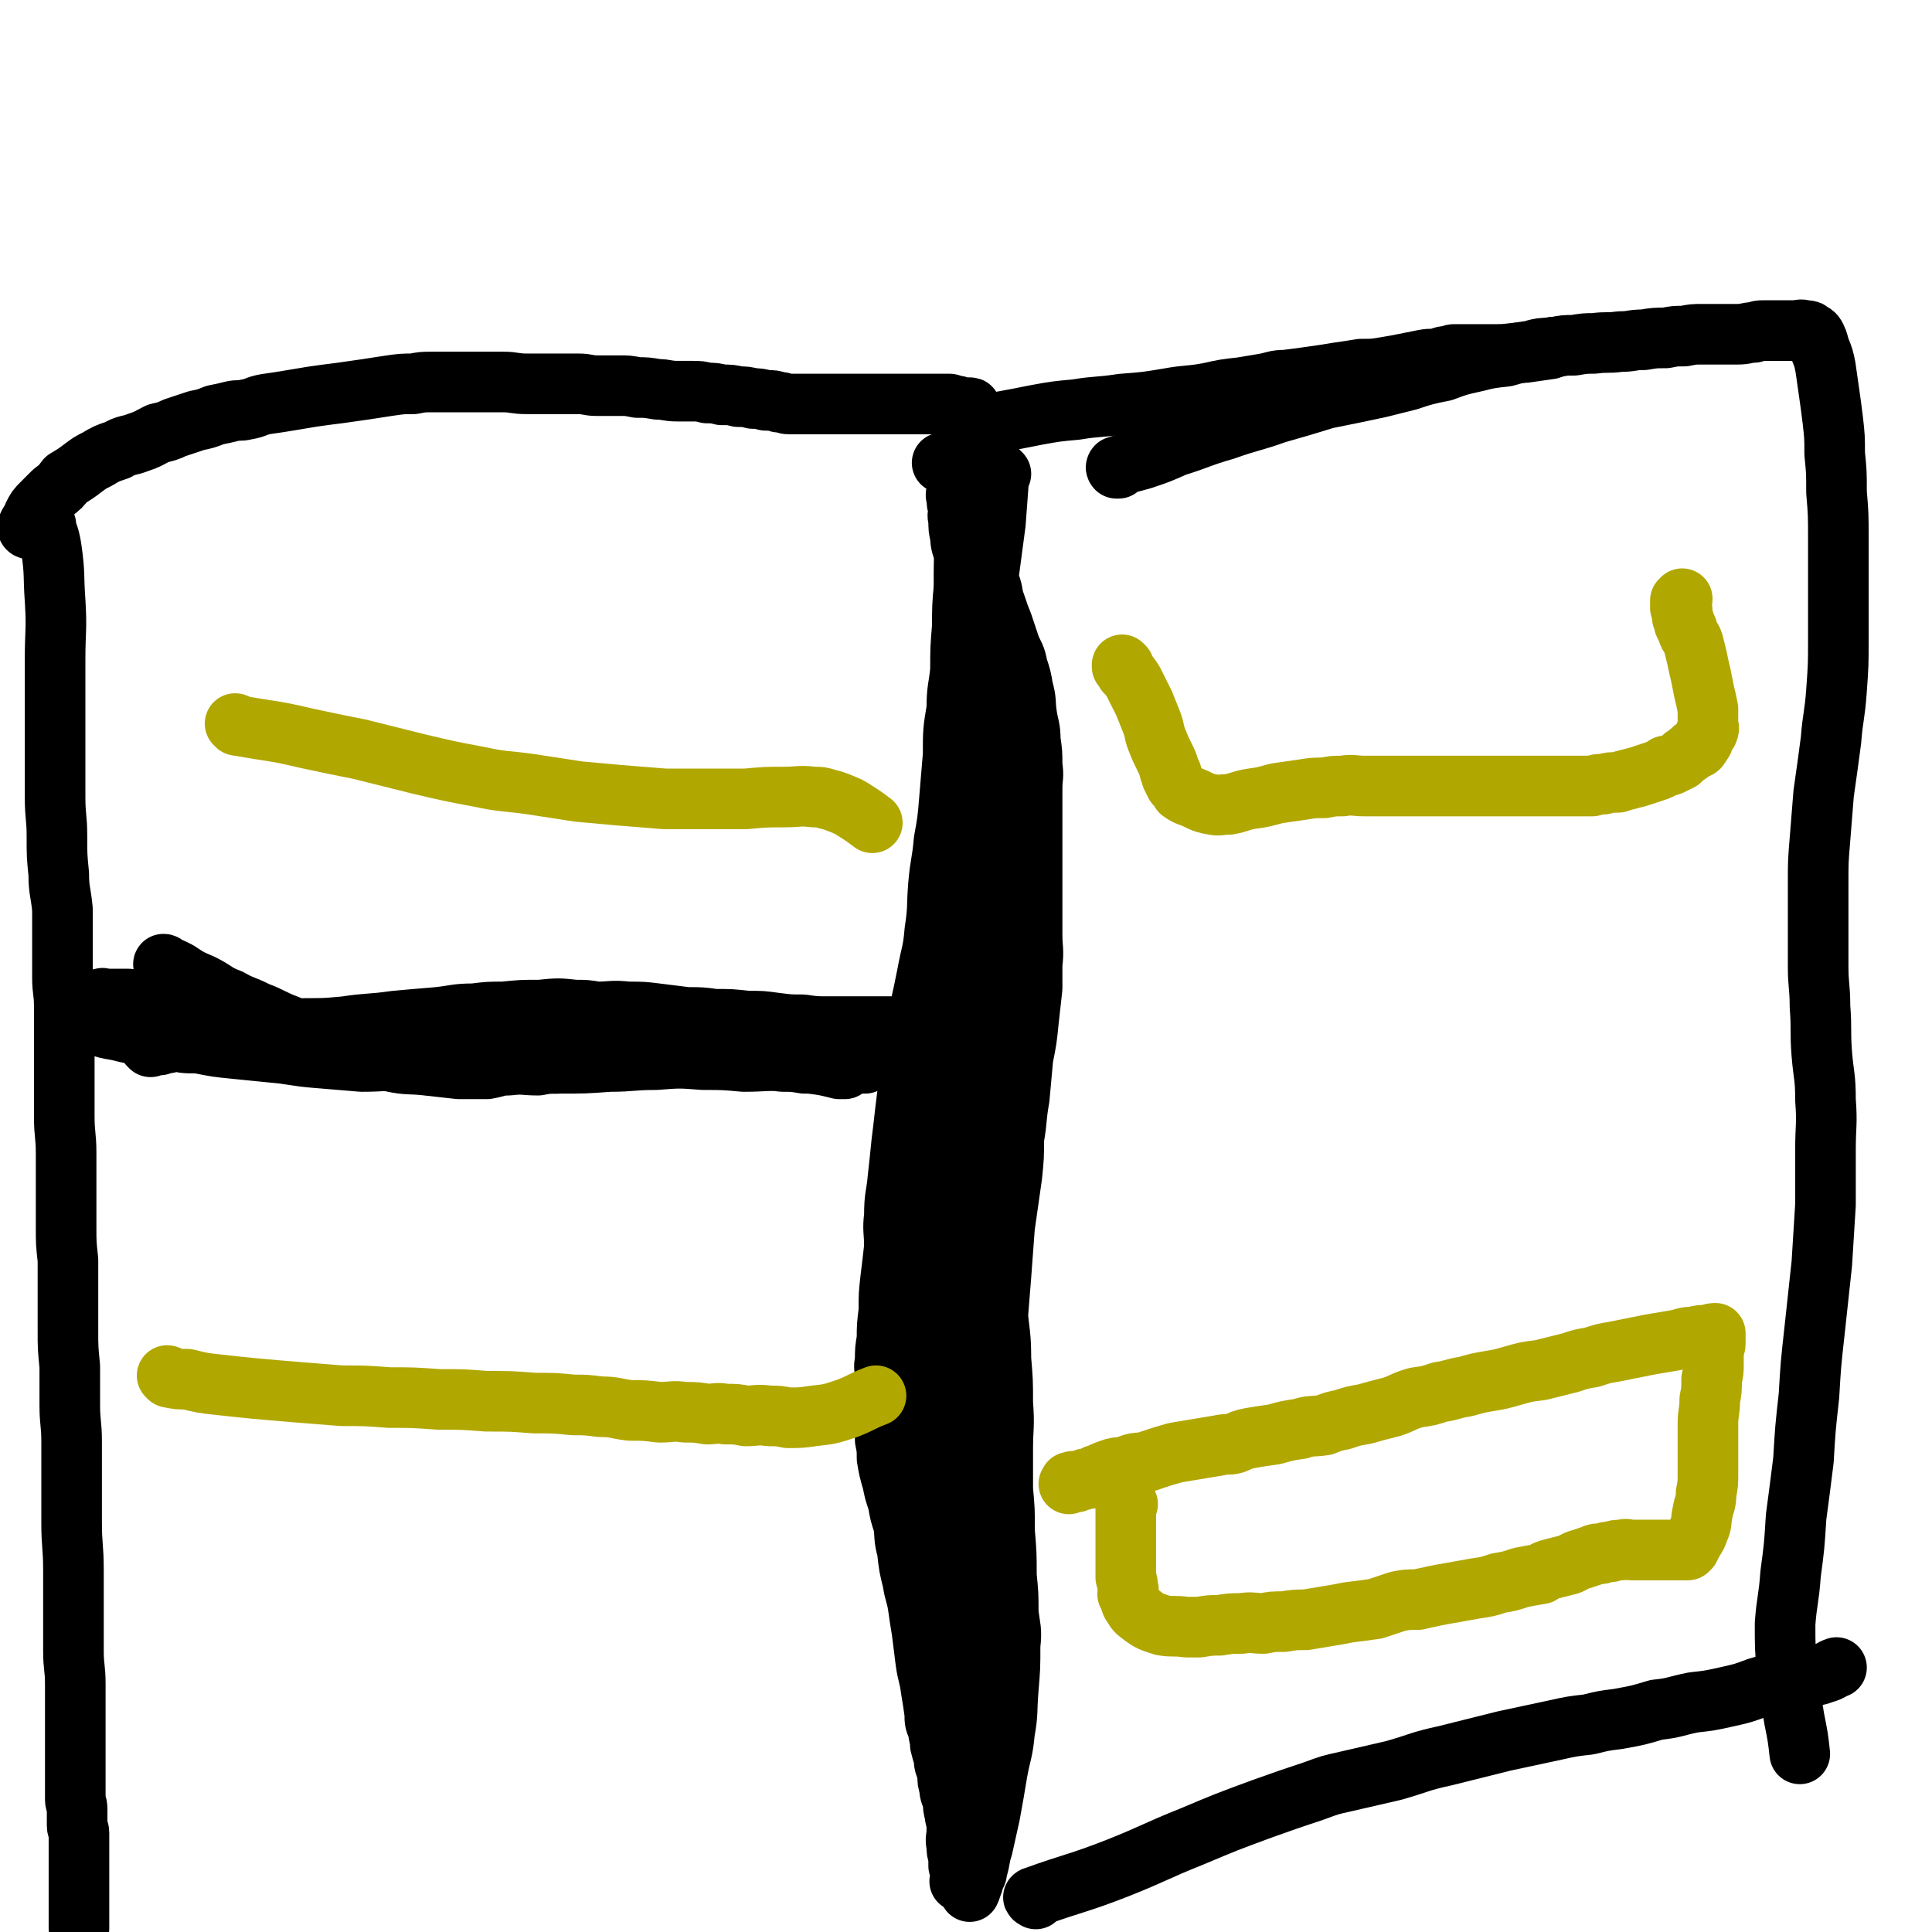 <svg viewBox='0 0 1052 1052' version='1.1' xmlns='http://www.w3.org/2000/svg' xmlns:xlink='http://www.w3.org/1999/xlink'><g fill='none' stroke='#000000' stroke-width='33' stroke-linecap='round' stroke-linejoin='round'><path d='M25,286c0,0 0,-1 -1,-1 0,0 1,1 1,1 0,0 0,0 0,0 0,0 -1,-1 -1,-1 2,6 3,7 4,14 2,14 1,14 2,28 1,16 0,16 0,32 0,13 0,13 0,26 0,12 0,12 0,25 0,12 0,12 0,24 0,11 1,11 1,21 0,11 0,11 1,21 0,9 1,9 2,19 0,9 0,9 0,19 0,9 0,9 0,18 0,8 1,8 1,16 0,11 0,11 0,21 0,10 0,10 0,20 0,10 0,10 0,19 0,10 1,10 1,20 0,11 0,11 0,21 0,10 0,10 0,19 0,9 0,9 1,18 0,9 0,9 0,19 0,9 0,9 0,19 0,10 0,10 1,20 0,10 0,10 0,21 0,10 1,10 1,20 0,11 0,11 0,22 0,11 0,11 0,22 0,13 1,13 1,26 0,12 0,12 0,24 0,10 0,10 0,20 0,9 1,9 1,18 0,8 0,8 0,16 0,7 0,7 0,13 0,6 0,6 0,11 0,5 0,5 0,9 0,4 0,4 0,8 0,3 0,3 0,6 0,2 1,2 1,5 0,3 0,3 0,5 0,2 0,2 0,4 0,2 1,2 1,4 0,3 0,3 0,5 0,1 0,1 0,2 0,1 0,1 0,3 0,0 0,0 0,1 0,1 0,1 0,2 0,0 0,0 0,1 0,0 0,0 0,1 0,0 0,0 0,1 0,0 0,0 0,1 0,0 0,0 0,0 0,1 0,1 0,2 0,0 0,0 0,0 0,1 0,1 0,1 0,1 0,1 0,1 0,1 0,1 0,2 0,1 0,1 0,1 0,0 0,0 0,0 0,1 0,1 0,2 0,1 0,1 0,1 0,0 0,0 0,0 0,1 0,1 0,1 0,1 0,1 0,1 0,1 0,1 0,1 0,1 0,1 0,2 0,1 0,1 0,2 0,1 0,1 0,2 0,1 0,1 0,2 0,0 0,0 0,1 0,0 0,0 0,1 0,0 0,0 0,0 0,1 0,1 0,1 0,1 0,1 0,2 0,0 0,0 0,0 0,1 0,1 0,2 0,0 0,0 0,0 0,1 0,1 0,1 0,1 0,1 0,2 0,0 0,0 0,0 0,1 0,1 0,1 0,1 0,1 0,2 0,0 0,0 0,1 '/><path d='M16,288c0,0 -1,0 -1,-1 1,-3 2,-3 3,-6 2,-4 2,-4 5,-7 3,-3 3,-3 6,-6 4,-3 4,-3 7,-7 5,-3 5,-3 9,-6 4,-3 4,-3 8,-5 5,-3 5,-3 11,-5 5,-3 6,-2 11,-4 6,-2 5,-2 11,-5 4,-1 5,-1 9,-3 6,-2 6,-2 12,-4 5,-1 5,-1 10,-3 5,-1 5,-1 9,-2 4,-1 4,0 8,-1 6,-1 5,-2 11,-3 7,-1 7,-1 13,-2 6,-1 6,-1 12,-2 7,-1 7,-1 15,-2 7,-1 7,-1 14,-2 7,-1 6,-1 13,-2 7,-1 7,-1 13,-1 5,-1 5,-1 11,-1 6,0 6,0 12,0 8,0 8,0 15,0 5,0 5,0 11,0 6,0 6,1 13,1 5,0 5,0 10,0 4,0 4,0 9,0 5,0 5,0 9,0 5,0 5,1 10,1 6,0 6,0 12,0 5,0 5,0 10,1 5,0 5,0 11,1 5,0 5,1 11,1 4,0 4,0 8,0 4,0 4,0 8,1 4,0 4,0 8,1 5,0 5,0 9,1 4,0 4,0 8,1 3,0 3,0 7,1 4,0 4,0 7,1 3,0 3,1 6,1 4,0 4,0 7,0 3,0 3,0 5,0 4,0 4,0 7,0 3,0 3,0 7,0 3,0 3,0 7,0 4,0 4,0 7,0 3,0 3,0 6,0 4,0 4,0 7,0 3,0 3,0 6,0 2,0 2,0 5,0 2,0 2,0 5,0 2,0 2,0 4,0 2,0 2,0 4,0 2,0 2,0 4,0 1,0 1,0 2,0 2,0 2,0 4,0 1,0 1,1 2,1 1,0 1,0 2,0 1,0 1,1 2,1 1,0 1,0 2,0 0,0 0,0 1,0 0,0 0,0 0,0 1,0 1,0 1,0 1,0 1,0 1,0 1,0 0,0 0,1 0,1 0,1 0,1 0,1 0,1 0,2 0,2 0,2 0,4 0,3 1,3 0,6 0,5 0,5 0,11 -1,6 -1,6 -1,13 -1,8 0,8 -1,17 0,10 0,10 0,19 -1,12 -1,12 -1,23 -1,11 -1,11 -1,22 -1,12 -1,12 -1,24 -1,10 -2,10 -2,21 -2,12 -2,12 -2,25 -1,12 -1,12 -2,24 -1,12 -1,12 -3,23 -1,12 -2,12 -3,24 -1,12 0,12 -2,25 -1,12 -2,12 -4,23 -2,10 -2,10 -4,19 -2,10 -2,11 -3,21 -2,9 -2,9 -3,18 -1,9 -1,9 -2,17 -1,9 -1,9 -2,17 -1,10 -1,10 -2,19 -1,11 -2,10 -2,21 -1,8 0,8 0,17 -1,9 -1,9 -2,17 -1,9 -1,9 -1,18 -1,8 -1,8 -1,15 -1,6 -1,6 -1,12 -1,4 0,4 0,8 0,5 0,5 0,10 0,5 -1,5 0,11 0,7 0,7 0,14 1,5 1,5 1,10 1,6 1,6 3,13 1,5 1,5 3,11 1,6 1,6 3,12 1,7 0,7 2,14 1,9 1,9 3,17 1,7 2,7 3,14 1,7 1,7 2,13 1,8 1,8 2,16 1,8 2,8 3,16 1,6 1,6 2,13 0,5 0,4 2,9 0,4 1,4 1,8 1,4 1,4 2,7 0,5 1,4 2,9 0,4 0,4 1,7 0,4 1,4 2,8 0,3 0,3 1,7 0,3 1,2 2,5 0,2 0,2 1,5 0,2 0,2 1,5 0,4 0,4 1,7 0,3 1,3 1,7 0,3 -1,3 -1,6 '/><path d='M545,258c0,0 -1,-1 -1,-1 0,0 0,1 0,1 0,0 0,0 0,0 -1,14 -1,14 -2,27 -2,15 -2,15 -4,30 -3,19 -3,19 -6,38 -3,16 -3,16 -5,31 -2,13 -2,13 -3,25 -2,14 -1,14 -2,27 -1,12 -2,12 -2,23 -1,15 0,15 -1,29 -2,14 -2,14 -4,28 -1,14 -2,14 -4,28 -1,13 -1,13 -3,26 -1,14 -2,14 -3,28 -1,13 -1,13 -1,25 -1,13 -1,13 -1,25 -1,12 0,12 0,23 0,11 0,11 0,22 -1,13 -1,13 -1,27 -1,12 -1,12 -1,24 -1,14 -1,14 -1,28 -1,13 0,13 0,27 0,12 -1,12 0,24 0,12 1,12 3,24 1,12 1,12 3,23 1,7 1,7 2,15 2,10 2,10 4,19 2,10 2,10 4,19 1,9 1,9 2,19 1,7 1,7 2,14 0,7 0,7 0,14 0,8 0,8 1,15 0,6 0,6 0,12 0,4 -1,4 0,8 0,3 0,3 1,6 0,3 0,3 0,5 1,2 0,2 1,3 0,1 0,1 0,2 0,0 0,0 0,1 0,0 0,0 0,0 0,1 0,1 0,1 0,1 -1,2 0,1 1,-6 2,-7 3,-15 2,-10 2,-10 3,-21 2,-11 2,-11 3,-23 1,-13 1,-13 2,-27 1,-13 1,-13 2,-25 1,-12 1,-12 1,-23 2,-15 2,-15 3,-30 1,-12 1,-12 1,-25 1,-14 1,-14 1,-28 0,-15 0,-15 0,-30 1,-13 0,-13 0,-26 1,-15 1,-15 1,-31 1,-13 1,-13 2,-25 1,-14 1,-14 2,-27 2,-14 2,-14 4,-28 1,-10 1,-10 1,-20 2,-11 1,-11 3,-22 1,-11 1,-11 2,-22 2,-10 2,-10 3,-20 1,-9 1,-9 2,-18 0,-7 0,-7 0,-13 1,-8 0,-8 0,-16 0,-7 0,-7 0,-15 0,-8 0,-8 0,-16 0,-9 0,-9 0,-18 0,-8 0,-8 0,-17 0,-7 0,-7 0,-14 0,-6 1,-6 0,-12 0,-7 0,-7 -1,-14 0,-7 -1,-7 -2,-14 -1,-7 0,-7 -2,-14 -1,-6 -1,-6 -3,-12 -1,-6 -2,-6 -4,-11 -2,-6 -2,-6 -4,-12 -2,-5 -2,-5 -4,-11 -2,-5 -1,-6 -3,-11 -2,-5 -2,-5 -4,-11 -2,-5 -2,-5 -3,-11 -1,-4 -1,-4 -3,-9 -1,-3 -1,-3 -2,-7 -1,-2 -1,-2 -1,-4 -1,-2 -1,-2 -1,-4 -1,-1 0,-1 0,-2 -1,-2 -1,-2 -1,-3 -1,-1 -1,-2 -1,-1 0,2 0,3 1,7 0,8 0,8 1,17 0,10 0,10 0,20 0,11 0,11 0,22 0,13 -1,13 0,26 0,14 0,14 1,28 0,13 0,13 0,26 1,15 1,15 2,30 1,12 2,12 2,25 1,15 0,15 1,30 0,15 0,15 2,30 1,14 1,14 3,28 2,26 3,26 4,52 1,13 1,13 1,25 1,14 0,14 0,27 1,14 1,14 1,28 1,13 1,13 1,26 1,13 2,13 2,27 1,12 1,12 1,24 1,13 0,13 0,25 0,11 0,11 0,22 1,11 1,11 1,23 1,12 1,12 1,24 1,10 1,10 1,20 1,9 2,9 1,18 0,12 0,12 -1,24 -1,12 0,12 -2,23 -1,11 -2,11 -4,22 -2,12 -2,12 -4,23 -2,9 -2,9 -4,18 -2,6 -1,6 -3,12 0,3 -1,3 -2,5 0,2 0,2 -1,4 0,1 -1,3 -1,3 1,-4 1,-6 2,-12 2,-11 3,-11 4,-22 2,-8 2,-8 2,-16 1,-9 1,-9 1,-17 0,-9 1,-9 0,-18 0,-10 0,-10 -1,-20 0,-10 -1,-10 -2,-21 -2,-12 -2,-12 -5,-24 -2,-14 -3,-14 -5,-28 -2,-13 -1,-13 -3,-27 -1,-14 -2,-14 -2,-29 -1,-14 -1,-14 0,-29 0,-14 0,-14 1,-29 1,-16 1,-16 3,-31 1,-15 1,-15 3,-30 2,-15 3,-15 4,-30 1,-12 1,-12 1,-24 1,-13 0,-13 0,-26 1,-15 1,-15 1,-29 1,-14 0,-14 0,-29 0,-13 0,-13 0,-26 0,-14 0,-14 0,-28 0,-11 0,-11 0,-22 0,-13 0,-13 0,-25 0,-11 0,-11 0,-23 0,-8 0,-8 0,-17 0,-8 0,-8 0,-16 0,-5 1,-5 0,-9 0,-7 0,-8 0,-15 0,-6 -1,-6 -1,-11 -1,-6 0,-6 -1,-12 -1,-5 -1,-6 -2,-11 -1,-11 -1,-11 -3,-22 -1,-5 -2,-5 -2,-10 -1,-4 -1,-4 -1,-9 -1,-3 0,-3 0,-6 -1,-3 -1,-3 -1,-6 -1,-2 0,-2 0,-4 0,-1 0,-1 0,-3 0,-1 0,-1 0,-3 0,0 0,0 0,-1 0,-1 0,-1 0,-1 -2,-2 -2,-3 -4,-5 -2,-1 -2,-1 -4,-2 '/><path d='M526,234c0,0 -1,-1 -1,-1 0,0 0,1 1,1 0,0 0,0 0,0 0,0 -1,-1 -1,-1 0,0 0,1 1,1 8,-2 8,-2 17,-4 11,-2 11,-2 21,-4 11,-2 11,-2 22,-3 12,-2 12,-1 25,-3 13,-1 13,-1 25,-3 11,-2 11,-1 22,-3 9,-2 9,-2 18,-3 6,-1 6,-1 12,-2 6,-1 6,-2 12,-2 8,-1 8,-1 15,-2 7,-1 7,-1 13,-2 7,-1 7,-1 13,-2 7,0 7,0 13,-1 6,-1 6,-1 11,-2 5,-1 5,-1 10,-2 5,-1 5,0 9,-1 2,-1 2,-1 5,-1 2,-1 2,-1 3,-1 2,0 2,0 3,0 4,0 4,0 7,0 7,0 7,0 13,0 8,0 8,-1 15,-1 7,-1 7,-1 14,-2 1,-1 1,-1 2,-1 '/><path d='M564,1034c0,0 -1,-1 -1,-1 0,0 0,0 0,0 0,0 0,0 0,0 1,1 -1,0 0,0 22,-8 23,-7 46,-16 20,-8 20,-9 40,-17 19,-8 19,-8 38,-15 14,-5 14,-5 29,-10 8,-3 8,-3 17,-5 13,-3 13,-3 26,-6 14,-4 14,-5 28,-8 16,-4 16,-4 32,-8 14,-3 14,-3 28,-6 9,-2 9,-2 18,-3 8,-2 8,-2 16,-3 11,-2 11,-2 21,-5 10,-1 10,-2 20,-4 9,-1 9,-1 18,-3 9,-2 9,-2 17,-5 7,-2 7,-2 13,-3 6,-2 6,-2 12,-3 6,-1 6,0 11,-2 4,-1 4,-2 7,-3 '/><path d='M609,255c0,0 -1,-1 -1,-1 0,0 0,1 0,1 0,0 0,0 0,0 1,0 -1,0 0,-1 6,-2 7,-2 14,-4 9,-3 9,-3 18,-7 13,-4 13,-5 27,-9 14,-5 14,-4 28,-9 14,-4 14,-4 27,-8 15,-3 15,-3 29,-6 8,-2 8,-2 16,-4 9,-3 9,-3 19,-5 8,-3 8,-3 17,-5 8,-2 8,-2 17,-3 7,-2 7,-2 14,-3 6,-2 6,-1 13,-2 5,-1 5,-1 10,-1 6,-1 6,-1 11,-1 7,-1 7,0 14,-1 7,0 6,-1 13,-1 6,-1 6,-1 12,-1 5,-1 5,-1 10,-1 5,-1 5,-1 10,-1 5,0 5,0 10,0 5,0 5,0 9,0 5,0 5,-1 9,-1 3,-1 3,-1 5,-1 3,0 3,0 5,0 3,0 3,0 5,0 3,0 3,0 7,0 3,0 3,-1 6,0 2,0 2,0 3,1 2,1 2,1 3,3 1,2 1,3 2,6 2,5 2,5 3,10 1,7 1,7 2,14 1,7 1,7 2,15 1,9 1,9 1,18 1,10 1,10 1,21 1,12 1,12 1,25 0,13 0,13 0,26 0,14 0,14 0,29 0,14 0,14 -1,28 -1,14 -2,14 -3,27 -2,15 -2,15 -4,29 -1,12 -1,12 -2,25 -1,12 -1,12 -1,24 0,11 0,11 0,23 0,11 0,11 0,22 0,11 1,11 1,22 1,13 0,13 1,26 1,12 2,12 2,25 1,13 0,14 0,27 0,15 0,15 0,30 -1,16 -1,16 -2,32 -2,19 -2,18 -4,37 -2,18 -2,18 -3,35 -2,18 -2,18 -3,35 -2,16 -2,16 -4,31 -1,16 -1,16 -3,31 -1,14 -2,14 -3,27 0,13 0,13 1,26 1,13 2,13 4,26 2,10 2,10 3,19 '/><path d='M90,526c0,0 0,-1 -1,-1 0,0 1,1 1,1 3,1 3,1 7,3 6,4 6,4 13,7 8,4 7,5 15,8 7,4 7,3 15,7 8,3 8,4 16,7 7,3 7,3 14,5 7,3 7,4 14,7 6,2 6,2 13,4 8,2 8,3 16,4 9,2 10,1 19,2 9,1 9,1 18,2 8,0 8,0 15,0 6,-1 6,-2 12,-2 8,-1 8,0 16,0 5,-1 5,-1 11,-1 7,-1 7,-1 13,-2 6,-1 6,-1 12,-2 6,-1 6,-1 12,-2 7,-1 7,-1 13,-2 5,-1 5,-1 11,-2 5,0 5,0 9,-1 5,0 5,-1 9,-1 4,-1 4,-1 8,-1 4,-1 4,0 8,0 4,0 4,0 8,0 4,0 4,0 8,0 5,0 5,0 9,0 5,0 5,0 10,0 4,0 4,0 8,0 3,0 3,0 6,0 4,0 4,0 7,0 5,0 5,0 10,0 4,0 4,0 9,-1 3,0 3,0 6,-1 3,-1 3,-1 6,-2 0,0 0,0 1,0 '/><path d='M82,570c0,0 -1,-1 -1,-1 2,0 3,0 6,0 2,-1 2,-1 4,-1 9,-2 9,-1 18,-3 9,-1 9,-2 19,-3 8,-1 8,-1 17,-1 10,-1 11,0 21,-1 11,0 11,0 22,-1 13,-2 13,-1 27,-3 11,-1 11,-1 23,-2 10,-1 10,-2 20,-2 8,-1 8,-1 16,-1 10,-1 10,-1 20,-1 10,-1 10,-1 19,0 6,0 6,0 12,1 8,0 8,-1 17,0 8,0 8,0 16,1 8,1 8,1 16,2 8,0 8,0 15,1 9,0 9,0 18,1 8,0 8,0 15,1 8,1 8,1 15,1 7,1 7,1 14,1 7,0 7,0 13,0 6,0 6,0 12,0 5,0 5,0 11,0 4,0 4,0 7,0 2,0 2,0 5,0 2,0 3,0 4,0 0,0 -2,0 -3,0 -6,0 -6,0 -12,1 -7,0 -7,0 -14,1 -9,1 -9,2 -17,2 -10,1 -10,0 -19,1 -11,0 -11,0 -21,1 -12,0 -12,0 -24,0 -13,-1 -13,-1 -26,-1 -14,-1 -14,-1 -27,-1 -13,-1 -13,-2 -26,-2 -14,-1 -14,0 -28,0 -14,0 -14,-1 -27,0 -15,0 -15,0 -30,1 -13,0 -13,1 -26,2 -10,0 -10,0 -19,-1 -11,0 -11,0 -23,-1 -9,0 -9,0 -18,0 -7,0 -7,0 -15,0 -6,0 -6,0 -12,0 -5,-1 -5,-1 -10,-1 -3,-1 -3,-1 -6,-1 -2,-1 -2,-1 -4,-1 -1,0 -1,0 -3,0 0,0 0,0 -1,0 0,0 0,0 -1,0 0,0 0,0 0,0 1,0 1,1 3,1 8,3 8,3 17,5 13,3 13,3 26,4 16,1 16,0 32,1 18,0 18,0 36,0 17,0 17,-1 35,0 15,0 15,0 31,0 15,1 15,2 30,3 14,0 14,0 28,1 13,0 13,0 27,1 12,0 12,0 24,0 12,-1 12,-1 24,-1 12,-1 12,0 23,0 10,0 10,0 20,0 9,0 9,0 18,0 7,0 7,0 13,0 5,0 5,0 11,0 3,0 3,0 6,0 1,0 1,0 3,0 2,0 4,0 3,0 -2,0 -4,0 -8,0 -9,-1 -9,-1 -19,-1 -12,-1 -12,-1 -25,-2 -12,-1 -12,-1 -25,-2 -11,-1 -11,-2 -23,-3 -13,-1 -13,-1 -26,-2 -13,-1 -13,0 -27,-1 -14,-1 -14,-1 -27,-2 -15,-1 -15,-1 -29,-1 -14,-1 -14,0 -27,0 -13,0 -13,0 -27,0 -14,1 -14,1 -28,1 -12,1 -12,1 -24,1 -10,0 -10,0 -21,0 -8,-1 -8,-1 -15,-1 -9,-1 -9,-1 -17,-1 -7,-1 -7,-1 -15,-1 -6,-1 -6,-1 -12,-2 -4,-1 -4,-1 -8,-1 -3,-1 -3,-1 -7,-2 -3,0 -3,-1 -6,-1 -1,-1 -1,-1 -3,-1 -3,0 -3,0 -6,0 -3,0 -3,0 -7,0 -3,0 -3,0 -6,0 -2,0 -2,0 -5,0 -1,0 -2,0 -2,0 0,0 1,-1 2,0 1,0 1,0 2,1 6,1 6,1 13,2 10,2 10,2 19,4 12,2 12,2 25,4 15,2 15,2 30,3 15,2 15,1 30,2 17,2 17,2 33,3 15,2 15,2 30,3 16,1 16,1 32,1 18,1 18,1 35,1 16,-1 16,-1 32,-1 15,-1 15,0 31,0 11,0 11,0 22,0 11,0 11,-1 23,0 9,0 9,1 19,2 6,1 6,1 12,2 4,1 4,1 8,2 2,0 2,0 3,1 1,0 1,0 2,0 0,0 1,0 1,0 -1,0 -1,0 -3,0 -8,-2 -8,-2 -16,-3 -10,-2 -10,-2 -20,-4 -10,-3 -10,-3 -20,-6 -9,-2 -9,-2 -19,-4 -10,-2 -10,-2 -20,-3 -11,-2 -11,-2 -23,-2 -11,-1 -11,0 -22,0 -12,0 -12,-1 -23,0 -12,0 -12,0 -24,1 -12,0 -12,1 -24,1 -11,1 -11,1 -22,2 -10,0 -10,0 -20,0 -8,0 -8,0 -17,0 -8,0 -8,0 -17,0 -10,-1 -10,-1 -20,-2 -8,-1 -8,-1 -17,-2 -7,-1 -7,-1 -14,-3 -6,-1 -6,-2 -11,-3 -6,-2 -6,-2 -12,-4 -4,-1 -4,-1 -9,-3 -4,-1 -4,-1 -8,-2 -4,-1 -4,0 -9,-1 -3,0 -3,0 -7,0 -3,0 -3,0 -5,0 -2,0 -2,-1 -3,0 -1,0 -2,0 -3,1 0,0 0,0 0,1 0,1 0,1 0,1 1,1 1,1 2,2 6,2 7,2 13,4 13,3 13,4 27,6 15,2 15,1 31,2 18,1 18,1 36,2 17,0 17,0 34,1 16,0 16,0 33,0 16,1 16,1 33,2 14,0 14,1 28,1 13,1 13,1 25,2 13,0 13,0 25,2 10,1 9,1 19,2 9,1 9,1 18,2 8,0 8,1 17,2 9,0 9,-1 19,0 7,0 7,0 14,1 6,0 6,0 12,1 6,0 6,0 12,0 3,0 3,0 6,0 2,0 2,0 4,0 3,0 3,0 6,0 2,0 2,0 4,0 1,0 1,0 1,0 -1,0 -2,0 -3,0 -8,0 -8,0 -16,0 -11,-1 -11,-1 -23,-1 -12,-1 -12,0 -24,0 -11,-1 -11,-1 -22,-1 -13,-1 -13,-1 -26,0 -13,0 -13,1 -25,1 -14,1 -14,1 -27,1 -15,0 -15,0 -29,0 -13,0 -13,0 -26,0 -14,-1 -14,-1 -28,-1 -13,-1 -13,0 -25,0 -12,-1 -12,-1 -24,-2 -13,-1 -13,-2 -25,-3 -10,-1 -10,-1 -20,-2 -10,-1 -10,-1 -20,-3 -8,0 -8,0 -15,-2 -6,0 -6,0 -12,-2 -9,-1 -9,-1 -17,-3 -6,-1 -6,-1 -12,-3 '/></g>
<g fill='none' stroke='#B1A701' stroke-width='33' stroke-linecap='round' stroke-linejoin='round'><path d='M612,363c0,0 -1,-1 -1,-1 0,0 0,0 0,1 0,0 0,0 0,0 1,0 0,-1 0,-1 0,0 0,0 0,1 0,0 0,0 0,0 1,1 1,1 2,3 2,2 2,2 4,5 3,6 3,6 6,12 2,5 2,5 4,10 2,5 1,5 3,10 2,5 2,5 4,9 2,4 2,4 3,8 1,1 1,1 1,3 1,2 1,2 2,4 2,2 2,2 3,4 3,2 3,2 6,3 5,2 5,3 11,4 4,1 4,0 9,0 6,-1 6,-2 12,-3 7,-1 7,-1 14,-3 7,-1 7,-1 14,-2 6,-1 6,-1 12,-1 5,-1 5,-1 10,-1 6,-1 6,0 12,0 5,0 5,0 11,0 6,0 6,0 12,0 6,0 6,0 12,0 6,0 6,0 12,0 6,0 6,0 11,0 6,0 6,0 11,0 6,0 6,0 12,0 6,0 6,0 11,0 6,0 6,0 12,0 4,0 4,0 9,0 3,0 3,0 5,0 3,0 3,0 6,0 3,-1 3,-1 6,-1 4,-1 4,-1 8,-1 3,-1 3,-1 7,-2 4,-1 4,-1 7,-2 3,-1 3,-1 6,-2 3,-1 3,-1 6,-3 2,0 2,0 4,-1 2,-1 2,-1 4,-2 1,-1 1,-1 2,-2 2,-1 1,-1 3,-2 1,-1 1,-1 2,-2 1,-1 2,0 3,-1 1,-1 1,-2 2,-3 1,-1 0,-2 1,-3 1,-2 2,-2 2,-3 1,-2 0,-2 0,-3 0,-2 0,-2 0,-4 0,-3 0,-3 0,-5 -1,-5 -1,-5 -2,-9 -1,-5 -1,-5 -2,-10 -1,-4 -1,-4 -2,-9 -1,-4 -1,-4 -2,-8 -1,-3 -2,-3 -3,-6 0,-1 0,-1 -1,-3 -1,-1 -1,-1 -1,-3 -1,-1 0,-1 -1,-2 0,-1 0,-1 0,-3 0,-1 0,-1 -1,-2 0,-1 0,-1 0,-2 0,0 0,0 0,-1 0,0 0,-1 0,-1 1,-1 1,0 1,-1 '/><path d='M614,819c0,0 -1,-1 -1,-1 0,0 0,0 0,1 0,0 0,0 0,0 1,0 0,-1 0,-1 0,0 0,0 0,1 0,0 0,0 0,0 0,6 0,6 0,13 0,4 0,4 0,8 0,4 0,4 0,9 0,3 0,3 0,6 0,2 0,2 0,4 1,3 1,3 1,5 1,2 0,2 0,4 1,2 1,2 2,5 2,3 2,4 5,6 5,4 6,4 12,6 6,1 6,0 13,1 4,0 4,0 7,0 6,-1 6,-1 11,-1 6,-1 6,-1 12,-1 6,-1 6,0 12,0 5,-1 5,-1 11,-1 6,-1 6,-1 12,-1 6,-1 6,-1 12,-2 6,-1 6,-1 11,-2 8,-1 8,-1 15,-2 6,-2 6,-2 12,-4 5,-1 5,-1 11,-1 4,-1 5,-1 9,-2 5,-1 5,-1 11,-2 5,-1 6,-1 11,-2 7,-1 7,-1 13,-3 6,-1 6,-1 12,-3 5,-1 5,-1 11,-2 3,-2 3,-2 7,-3 4,-1 4,-1 8,-2 3,-1 3,-2 7,-3 3,-1 3,-1 6,-2 2,-1 2,-1 5,-1 3,-1 3,-1 5,-1 3,-1 3,-1 6,-1 3,-1 3,0 5,0 3,0 3,0 7,0 2,0 2,0 4,0 3,0 3,0 6,0 3,0 3,0 5,0 2,0 2,0 4,0 1,0 1,0 3,0 0,0 0,0 0,0 1,0 1,0 2,0 1,-1 1,-1 1,-1 1,-2 1,-2 2,-4 2,-3 2,-3 3,-6 2,-4 1,-5 2,-9 1,-6 2,-5 2,-11 1,-5 1,-5 1,-11 0,-6 0,-6 0,-13 0,-7 0,-7 0,-14 0,-6 1,-6 1,-13 1,-5 1,-5 1,-11 1,-4 1,-4 1,-9 0,-3 0,-3 0,-7 0,-2 1,-2 1,-3 0,-2 0,-2 0,-3 0,0 0,0 0,-1 0,-1 0,-1 0,-1 0,-1 0,-1 0,-1 -1,0 -2,0 -4,1 -4,0 -4,0 -8,1 -5,0 -5,1 -11,2 -6,1 -6,1 -12,2 -5,1 -5,1 -10,2 -5,1 -5,1 -10,2 -6,1 -6,1 -12,3 -6,1 -6,1 -12,3 -8,2 -8,2 -16,4 -8,1 -8,1 -15,3 -7,2 -7,2 -13,3 -6,1 -6,1 -13,3 -7,1 -7,2 -14,3 -6,2 -6,2 -13,3 -7,2 -7,3 -13,5 -8,2 -8,2 -15,4 -6,1 -6,1 -12,3 -5,1 -5,1 -10,3 -7,1 -7,0 -13,2 -7,1 -7,1 -14,3 -7,1 -7,1 -13,2 -5,1 -4,1 -9,3 -4,1 -4,0 -8,1 -6,1 -6,1 -12,2 -6,1 -6,1 -12,2 -7,2 -7,2 -13,4 -5,2 -5,1 -10,2 -3,1 -3,1 -5,2 -4,0 -4,0 -7,1 -3,1 -3,1 -7,3 -2,0 -2,1 -4,2 -3,0 -3,0 -5,1 -1,0 -1,0 -3,1 -1,0 -1,-1 -3,0 -1,0 0,0 -1,1 0,0 0,0 0,0 '/><path d='M92,750c0,0 0,-1 -1,-1 0,0 1,0 1,1 0,0 0,0 0,0 0,0 0,-1 -1,-1 0,0 1,1 1,1 5,1 5,1 10,1 8,2 8,2 17,3 9,1 9,1 19,2 11,1 11,1 23,2 12,1 12,1 25,2 13,0 13,0 26,1 13,0 13,0 27,1 13,0 13,0 26,1 13,0 13,0 26,1 11,0 11,0 21,1 7,0 7,0 15,1 8,0 8,1 16,2 8,0 8,0 16,1 7,0 7,-1 14,0 6,0 6,0 12,1 5,0 5,-1 10,0 6,0 6,0 11,1 6,0 6,-1 13,0 5,0 5,0 10,1 7,0 7,0 14,-1 9,-1 9,-1 18,-4 8,-3 8,-4 16,-7 '/><path d='M129,395c0,0 0,-1 -1,-1 0,0 1,0 1,1 0,0 0,0 0,0 0,0 0,-1 -1,-1 0,0 1,1 1,1 6,1 6,1 12,2 13,2 13,2 26,5 14,3 14,3 29,6 16,4 16,4 32,8 17,4 17,4 33,7 14,3 14,2 28,4 13,2 13,2 26,4 11,1 11,1 22,2 13,1 13,1 25,2 11,0 11,0 22,0 11,0 11,0 22,0 11,-1 11,-1 21,-1 8,0 8,-1 16,0 4,0 4,0 7,1 4,1 4,1 9,3 5,2 4,2 9,5 3,2 3,2 7,5 '/></g>
</svg>